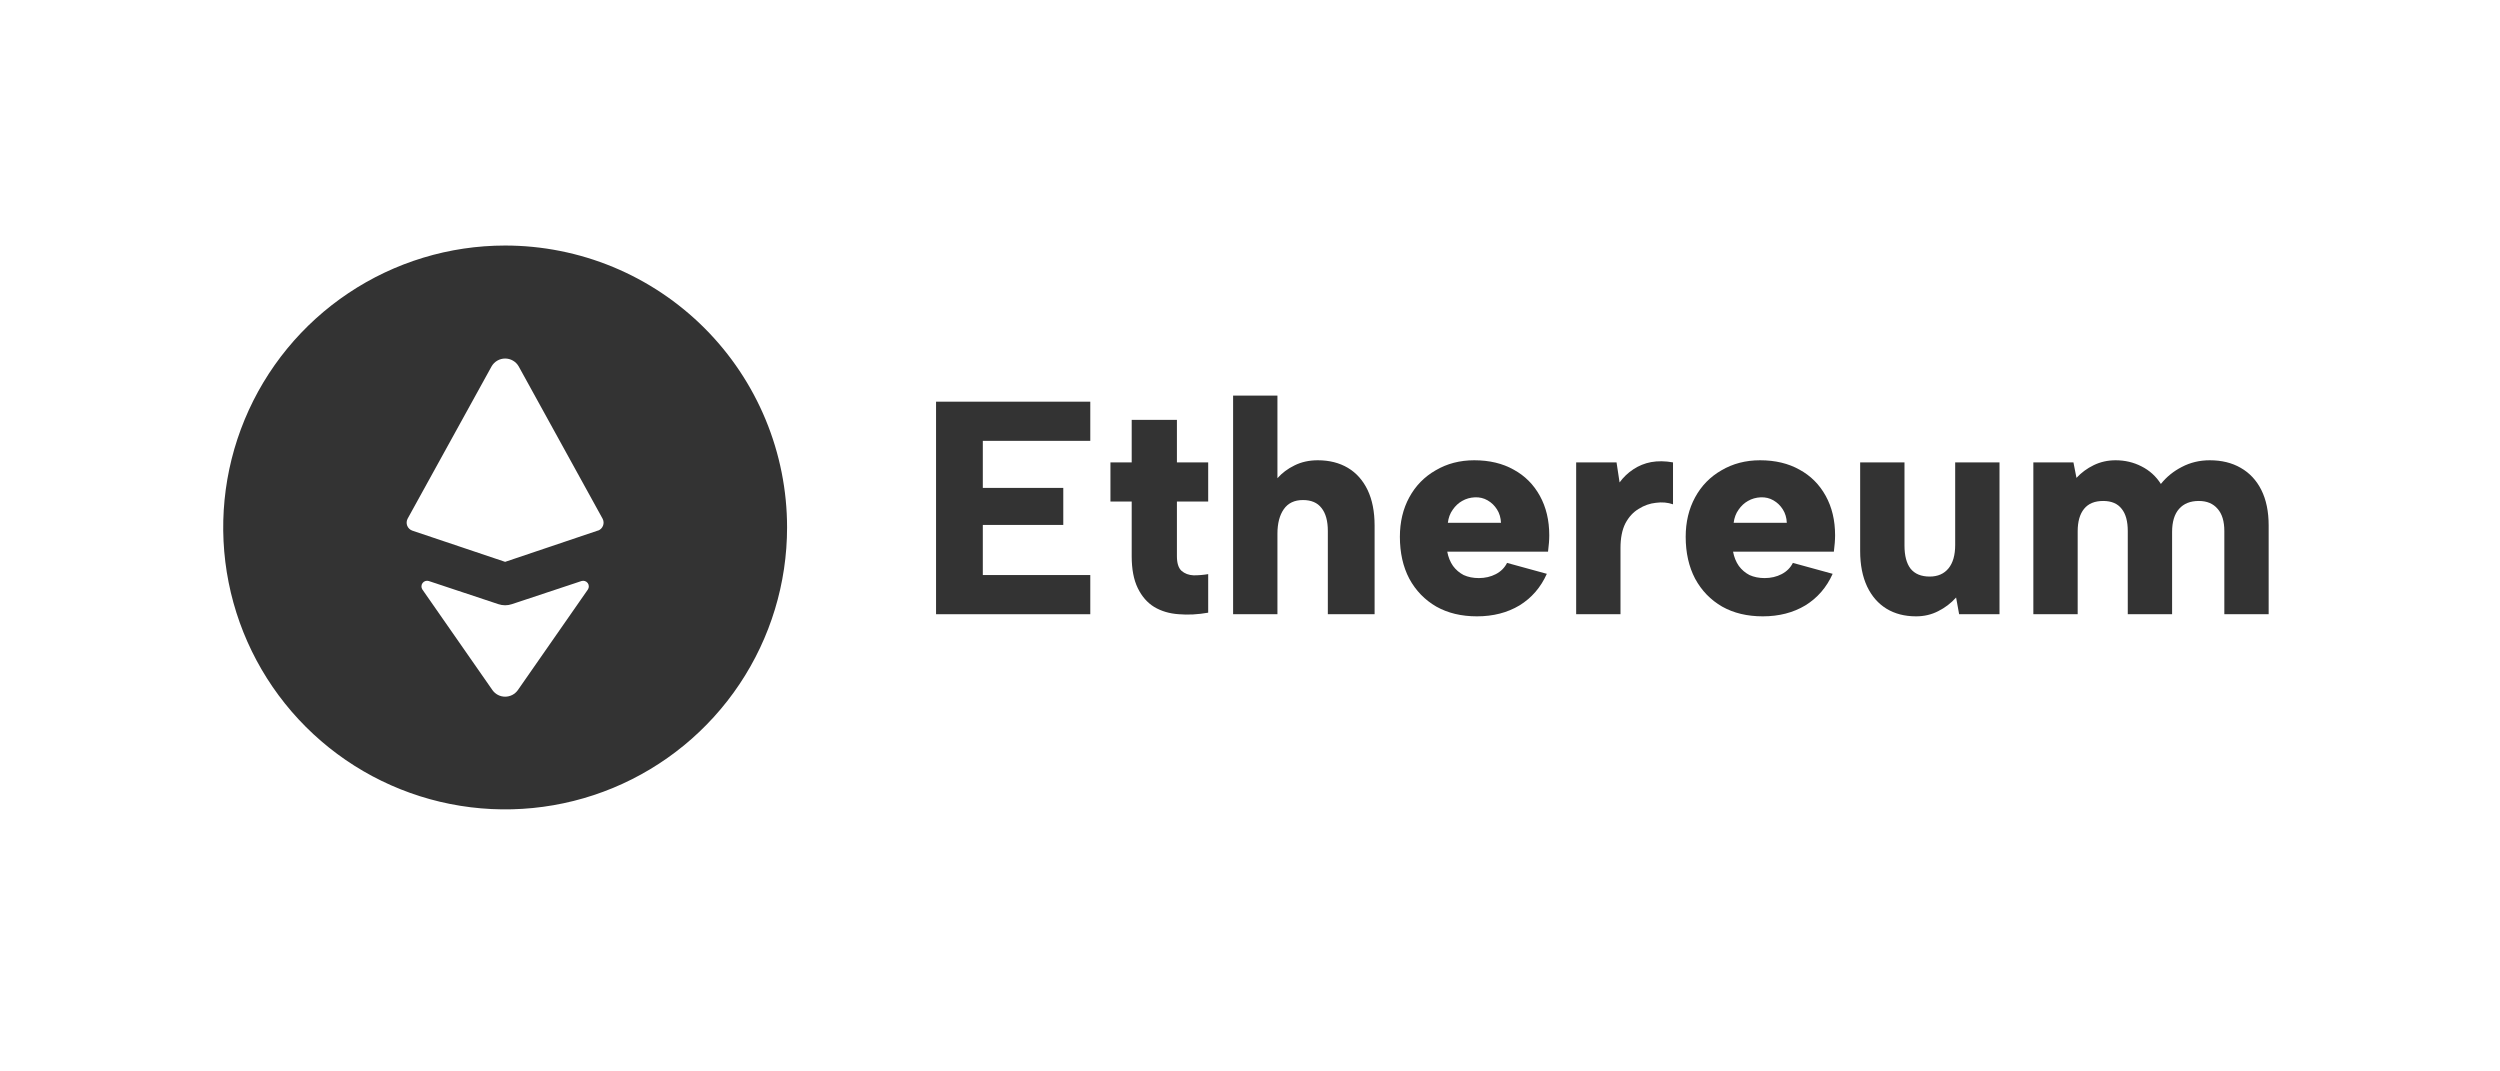 <svg width="112" height="48" viewBox="0 0 112 48" fill="none" xmlns="http://www.w3.org/2000/svg">
<rect width="112" height="48" fill="white"/>
<path d="M48.845 19.75H44.03V21.858H47.635V23.517H44.03V25.762H48.845V27.517H41.935V17.995H48.845V19.75Z" fill="#333333"/>
<path d="M50.7 20.715V18.811H52.726V20.715H54.127V22.47H52.726V24.919C52.726 25.227 52.794 25.444 52.93 25.571C53.075 25.698 53.257 25.766 53.474 25.775C53.692 25.775 53.91 25.757 54.127 25.721V27.448C53.665 27.53 53.225 27.553 52.808 27.517C52.391 27.489 52.023 27.38 51.706 27.19C51.398 27 51.153 26.718 50.972 26.347C50.79 25.975 50.7 25.499 50.7 24.919V22.47H49.748V20.715H50.7Z" fill="#333333"/>
<path d="M55.243 17.723H57.229V21.423C57.438 21.187 57.692 20.997 57.991 20.852C58.299 20.697 58.648 20.62 59.038 20.62C59.555 20.62 60.004 20.734 60.385 20.96C60.766 21.187 61.06 21.518 61.269 21.953C61.477 22.389 61.582 22.919 61.582 23.545V27.517H59.487V23.79C59.487 23.336 59.392 22.992 59.201 22.756C59.02 22.52 58.743 22.402 58.372 22.402C57.991 22.402 57.705 22.538 57.515 22.81C57.324 23.082 57.229 23.45 57.229 23.912V27.517H55.243V17.723Z" fill="#333333"/>
<path d="M66.169 27.612C65.471 27.612 64.864 27.467 64.347 27.176C63.83 26.877 63.426 26.46 63.136 25.925C62.855 25.39 62.715 24.764 62.715 24.048C62.715 23.386 62.855 22.797 63.136 22.28C63.417 21.763 63.812 21.359 64.32 21.069C64.827 20.77 65.403 20.62 66.047 20.62C66.727 20.62 67.317 20.761 67.815 21.042C68.314 21.314 68.704 21.704 68.985 22.212C69.266 22.72 69.407 23.309 69.407 23.98C69.407 24.089 69.402 24.202 69.393 24.32C69.384 24.438 69.37 24.569 69.352 24.715H64.837C64.882 24.959 64.968 25.172 65.095 25.354C65.222 25.526 65.38 25.662 65.571 25.762C65.77 25.852 65.997 25.898 66.251 25.898C66.532 25.898 66.786 25.839 67.013 25.721C67.239 25.603 67.407 25.435 67.516 25.218L69.298 25.707C69.026 26.315 68.618 26.787 68.074 27.122C67.53 27.448 66.895 27.612 66.169 27.612ZM67.244 23.422C67.235 23.196 67.176 22.996 67.067 22.824C66.958 22.651 66.818 22.515 66.645 22.416C66.473 22.316 66.283 22.271 66.074 22.28C65.866 22.289 65.675 22.343 65.503 22.443C65.34 22.534 65.199 22.665 65.081 22.837C64.963 23.001 64.891 23.196 64.864 23.422H67.244Z" fill="#333333"/>
<path d="M70.612 20.715H72.421L72.557 21.613C72.729 21.378 72.933 21.183 73.169 21.028C73.414 20.865 73.681 20.756 73.971 20.702C74.271 20.648 74.597 20.652 74.951 20.715V22.593C74.715 22.511 74.461 22.488 74.189 22.525C73.917 22.552 73.659 22.642 73.414 22.797C73.169 22.942 72.969 23.159 72.815 23.45C72.67 23.74 72.598 24.107 72.598 24.551V27.517H70.612V20.715Z" fill="#333333"/>
<path d="M78.974 27.612C78.276 27.612 77.668 27.467 77.152 27.176C76.635 26.877 76.231 26.46 75.941 25.925C75.66 25.39 75.519 24.764 75.519 24.048C75.519 23.386 75.66 22.797 75.941 22.28C76.222 21.763 76.617 21.359 77.124 21.069C77.632 20.77 78.208 20.62 78.852 20.62C79.532 20.62 80.121 20.761 80.62 21.042C81.119 21.314 81.509 21.704 81.79 22.212C82.071 22.72 82.212 23.309 82.212 23.98C82.212 24.089 82.207 24.202 82.198 24.32C82.189 24.438 82.175 24.569 82.157 24.715H77.641C77.687 24.959 77.773 25.172 77.9 25.354C78.027 25.526 78.185 25.662 78.376 25.762C78.575 25.852 78.802 25.898 79.056 25.898C79.337 25.898 79.591 25.839 79.818 25.721C80.044 25.603 80.212 25.435 80.321 25.218L82.103 25.707C81.831 26.315 81.423 26.787 80.879 27.122C80.335 27.448 79.7 27.612 78.974 27.612ZM80.049 23.422C80.04 23.196 79.981 22.996 79.872 22.824C79.763 22.651 79.623 22.515 79.45 22.416C79.278 22.316 79.088 22.271 78.879 22.28C78.671 22.289 78.48 22.343 78.308 22.443C78.145 22.534 78.004 22.665 77.886 22.837C77.768 23.001 77.696 23.196 77.668 23.422H80.049Z" fill="#333333"/>
<path d="M89.578 27.517H87.769L87.633 26.768C87.406 27.022 87.139 27.226 86.831 27.38C86.531 27.535 86.2 27.612 85.838 27.612C85.33 27.612 84.89 27.498 84.518 27.272C84.147 27.045 83.856 26.714 83.648 26.279C83.439 25.834 83.335 25.304 83.335 24.687V20.715H85.321V24.442C85.321 24.896 85.412 25.24 85.593 25.476C85.783 25.712 86.069 25.83 86.45 25.83C86.812 25.83 87.094 25.707 87.293 25.463C87.493 25.218 87.592 24.869 87.592 24.415V20.715H89.578V27.517Z" fill="#333333"/>
<path d="M91.094 20.715H92.89L93.026 21.409C93.243 21.174 93.502 20.983 93.801 20.838C94.1 20.693 94.427 20.62 94.78 20.62C95.197 20.62 95.583 20.711 95.936 20.892C96.299 21.074 96.589 21.337 96.807 21.681C97.061 21.364 97.374 21.11 97.745 20.92C98.126 20.72 98.543 20.62 98.997 20.62C99.532 20.62 99.994 20.734 100.384 20.96C100.783 21.187 101.091 21.518 101.309 21.953C101.527 22.389 101.636 22.919 101.636 23.545V27.517H99.65V23.79C99.65 23.354 99.55 23.023 99.35 22.797C99.151 22.561 98.87 22.443 98.507 22.443C98.126 22.443 97.832 22.561 97.623 22.797C97.415 23.032 97.31 23.377 97.31 23.83V27.517H95.324V23.79C95.324 23.354 95.234 23.023 95.052 22.797C94.871 22.561 94.594 22.443 94.223 22.443C93.842 22.443 93.556 22.561 93.366 22.797C93.175 23.032 93.08 23.368 93.08 23.803V27.517H91.094V20.715Z" fill="#333333"/>
<path d="M22.63 11C20.132 11 17.69 11.741 15.613 13.129C13.536 14.516 11.917 16.489 10.961 18.797C10.005 21.105 9.755 23.644 10.243 26.094C10.73 28.544 11.933 30.795 13.699 32.561C15.466 34.328 17.716 35.531 20.166 36.018C22.616 36.505 25.156 36.255 27.464 35.299C29.771 34.343 31.744 32.724 33.132 30.647C34.52 28.57 35.261 26.128 35.261 23.63C35.261 21.972 34.934 20.329 34.299 18.797C33.664 17.265 32.734 15.872 31.561 14.699C30.388 13.527 28.996 12.596 27.464 11.961C25.931 11.327 24.289 11 22.63 11ZM26.338 26.409L23.199 30.918C23.134 31.009 23.049 31.083 22.95 31.134C22.851 31.185 22.741 31.211 22.63 31.211C22.519 31.211 22.409 31.185 22.311 31.134C22.212 31.083 22.126 31.009 22.062 30.918L18.922 26.409C18.893 26.365 18.879 26.314 18.881 26.262C18.883 26.21 18.901 26.159 18.932 26.118C18.964 26.076 19.008 26.046 19.057 26.03C19.107 26.014 19.16 26.014 19.21 26.03L22.327 27.066C22.524 27.133 22.737 27.133 22.933 27.066L26.052 26.03C26.101 26.015 26.155 26.015 26.204 26.031C26.253 26.047 26.297 26.077 26.328 26.119C26.36 26.16 26.377 26.21 26.379 26.262C26.381 26.314 26.367 26.365 26.338 26.409ZM26.786 23.769L22.63 25.171L18.476 23.774C18.424 23.757 18.375 23.728 18.335 23.689C18.295 23.651 18.264 23.605 18.243 23.553C18.223 23.501 18.214 23.446 18.218 23.39C18.222 23.335 18.237 23.281 18.264 23.232L22.024 16.412C22.085 16.306 22.174 16.217 22.28 16.156C22.387 16.094 22.507 16.062 22.63 16.062C22.753 16.062 22.874 16.094 22.98 16.156C23.087 16.217 23.175 16.306 23.236 16.412L26.997 23.239C27.022 23.287 27.037 23.34 27.04 23.395C27.043 23.45 27.034 23.504 27.014 23.555C26.994 23.606 26.963 23.652 26.924 23.69C26.884 23.727 26.837 23.756 26.786 23.774V23.769Z" fill="#333333"/>
</svg>
